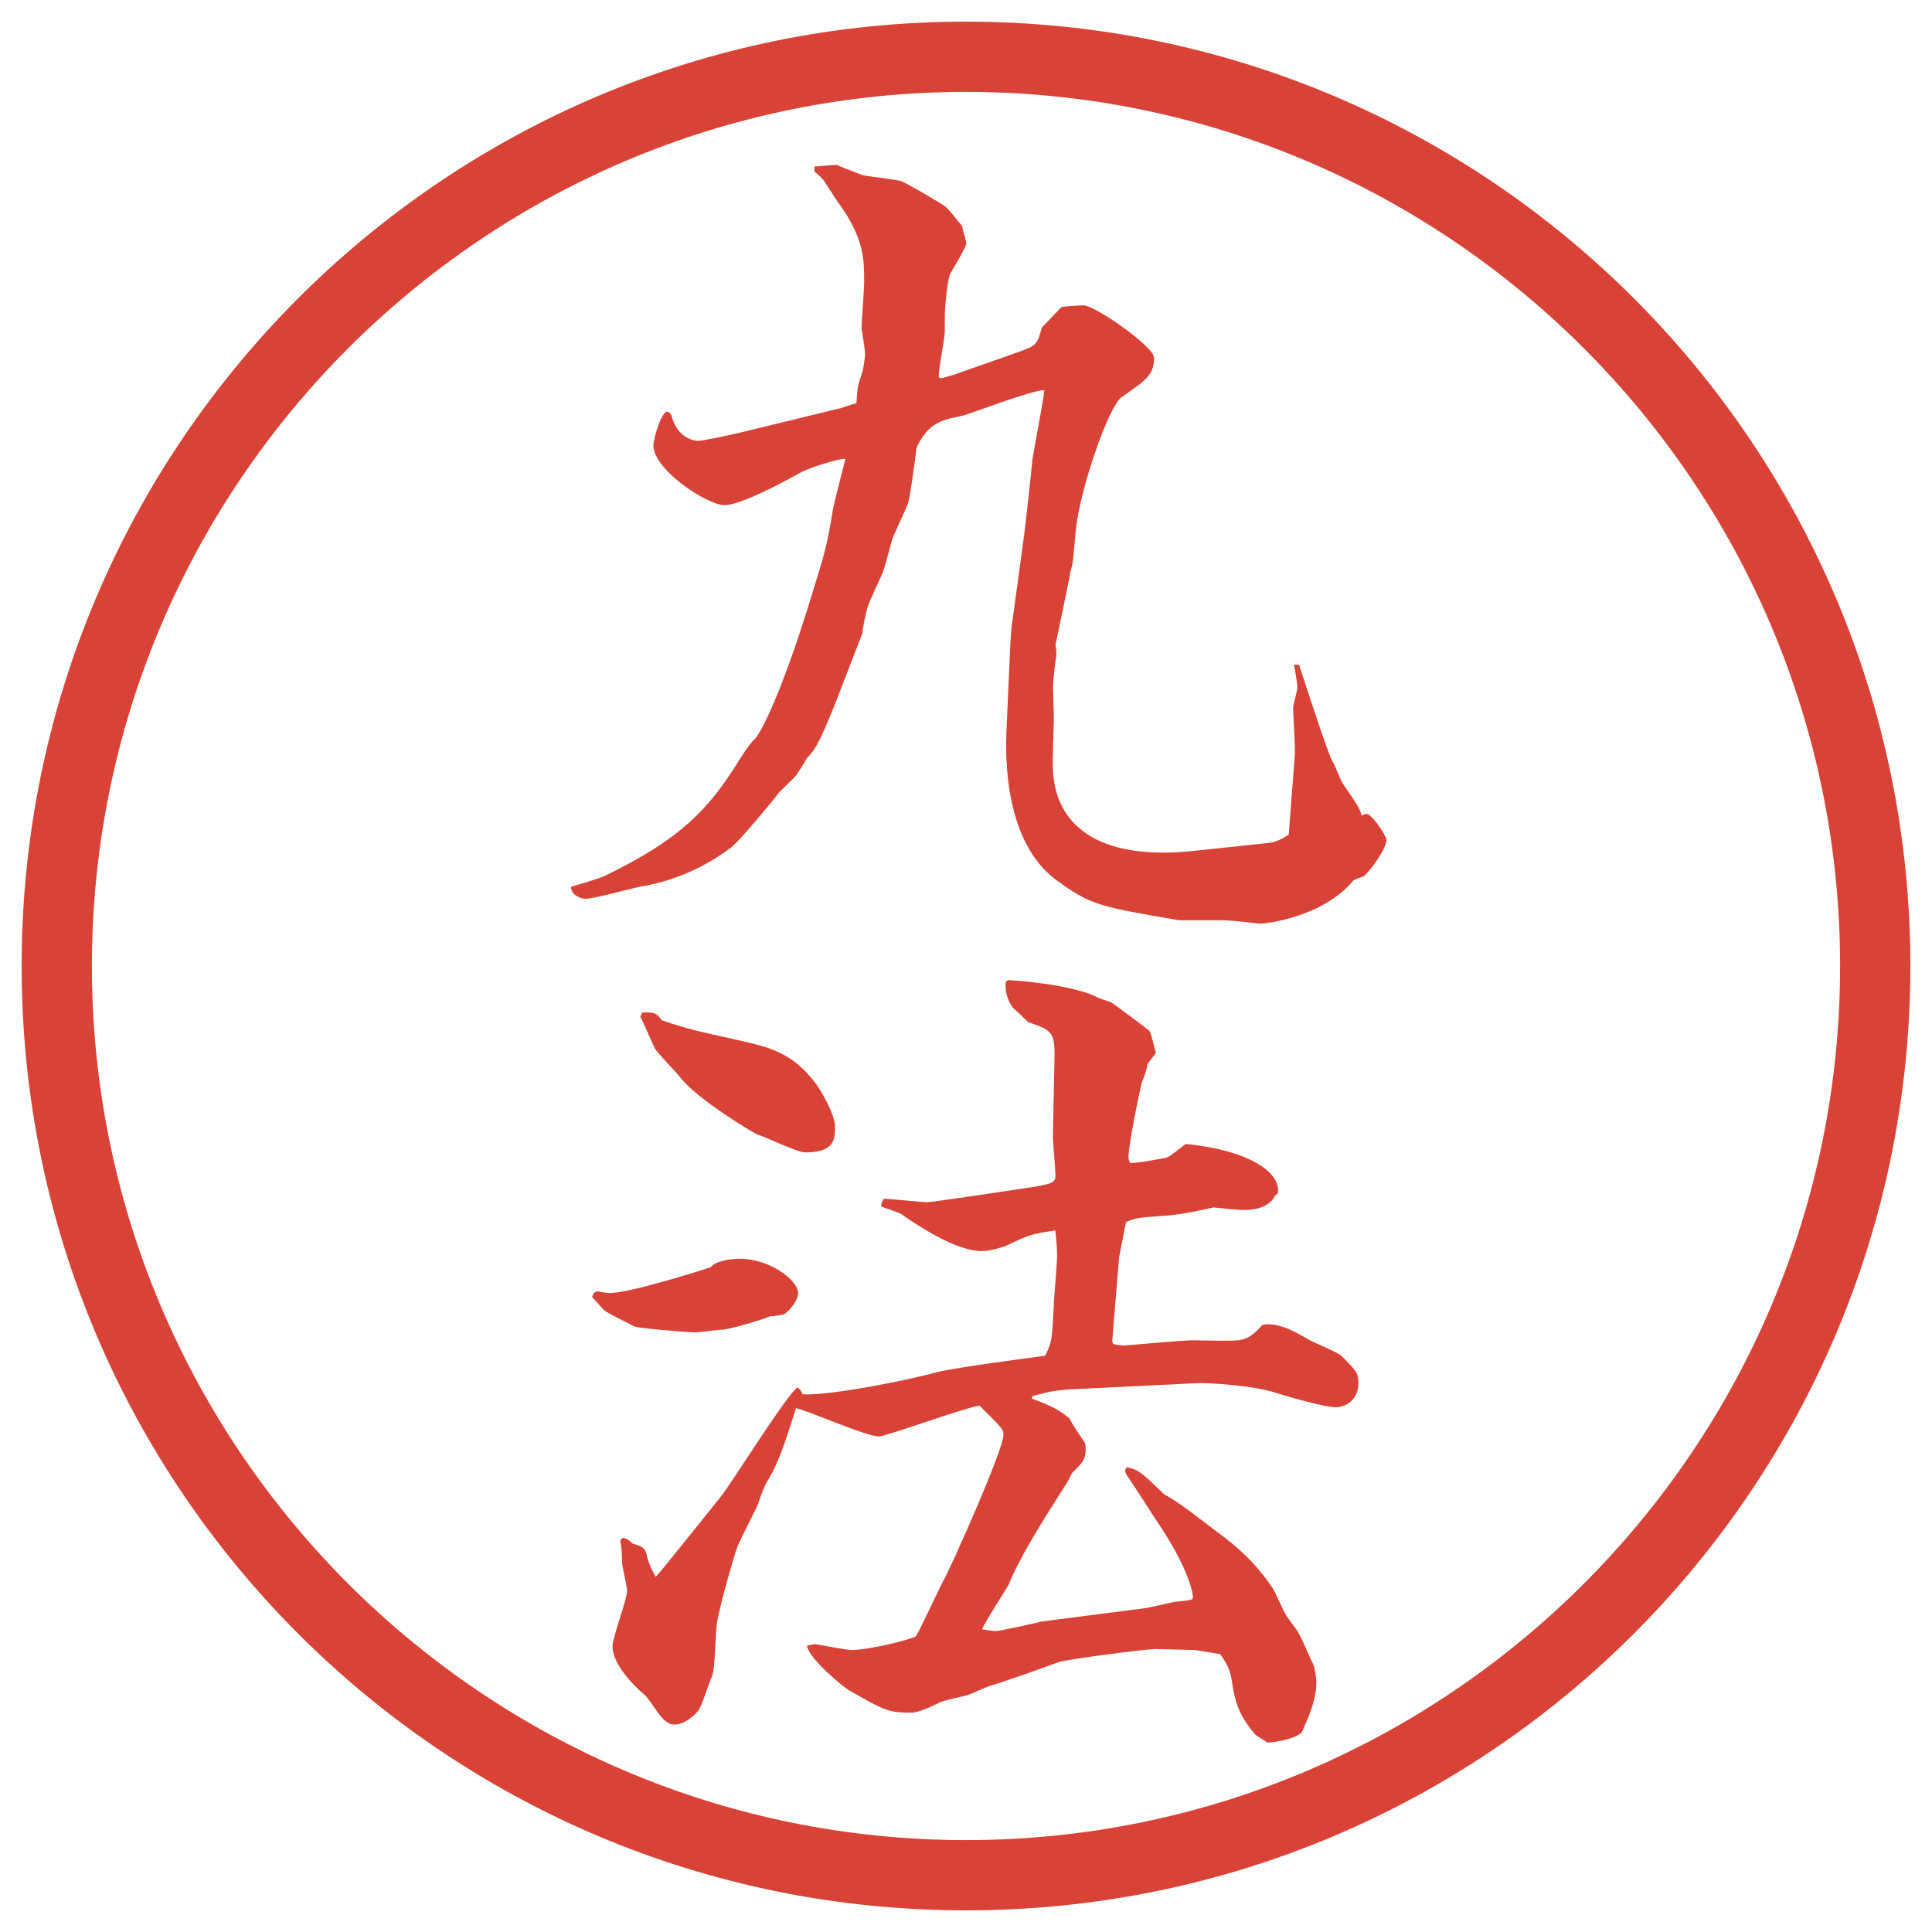 <?xml version="1.0" encoding="UTF-8"?>
<svg xmlns="http://www.w3.org/2000/svg" version="1.1" viewBox="0 0 27.496 27.496">
  <!-- Generator: Adobe Illustrator 28.6.0, SVG Export Plug-In . SVG Version: 1.2.0 Build 709)  -->
  <g>
    <g id="_レイヤー_1" data-name="レイヤー_1">
      <g id="_楕円形_1" data-name="楕円形_1">
        <path d="M13.748,1.308c6.859,0,12.44,5.581,12.44,12.44s-5.581,12.44-12.44,12.44S1.308,20.607,1.308,13.748,6.889,1.308,13.748,1.308M13.748.308C6.325.308.308,6.325.308,13.748s6.017,13.44,13.44,13.44,13.44-6.017,13.44-13.44S21.171.308,13.748.308h0Z" fill="#d94236"/>
      </g>
      <g>
        <path d="M11.957,5.812c.037-.012.171-.061.232-.073.012-.208.012-.232.073-.415.024-.049.049-.22.049-.293,0-.061-.049-.354-.049-.354,0-.11.037-.562.037-.659,0-.33,0-.635-.378-1.147-.037-.049-.183-.293-.22-.33s-.061-.061-.11-.098v-.073l.317-.024c.049.024.085.037.366.146.024.012.464.061.549.085.073.024.574.317.635.366.049.037.195.232.232.269.024.11.061.208.061.256s-.171.33-.22.415c-.049.073-.085.525-.085.61v.183c.012.11-.098.598-.085.696l.037.012.171-.049.94-.33c.232-.085.256-.098.317-.342.062-.061.231-.244.28-.293.062-.012.257-.024.318-.024.158,0,1,.586,1,.745,0,.244-.109.317-.463.562-.184.134-.586,1.294-.647,1.868-.013.085-.036.476-.062.549-.012.037-.023.073-.023.11l-.208,1.001c.013.049.013.11.013.146-.013.061-.048.378-.048.427,0,.122.012.354.012.476,0,.085-.024.635-.012.745.048.842.744,1.27,2.001,1.135l1.037-.11c.158-.012.232-.073.317-.122l.085-1.111c.013-.11-.023-.598-.023-.684,0-.049.061-.256.061-.293,0-.061-.037-.281-.049-.33h.073c.159.488.378,1.16.464,1.355.037.049.122.269.146.317.232.342.256.378.281.476.023-.012.049-.024.072-.024.074,0,.281.317.281.366,0,.134-.244.464-.33.525-.049.012-.134.049-.146.061-.451.537-1.281.61-1.318.61-.098-.012-.451-.049-.5-.049h-.659c-1.147-.195-1.257-.22-1.733-.562-.744-.537-.744-1.733-.72-2.185l.049-1.099c.013-.256.013-.293.049-.525l.146-1.074c.025-.183.11-.952.123-1.111.023-.159.158-.842.17-.989-.183,0-1.062.342-1.171.366-.305.061-.488.11-.647.452-.012.085-.085.671-.122.793-.024.073-.195.427-.22.5s-.122.464-.146.5c-.183.403-.208.452-.232.562-.012.061-.049.208-.049.281l-.378.977c-.256.647-.317.708-.415.806-.024.049-.146.244-.171.269-.061.061-.22.208-.244.244-.049.073-.549.671-.659.757-.378.281-.793.476-1.306.562-.122.024-.659.171-.769.171-.061,0-.208-.049-.208-.171.073-.024.427-.122.488-.159,1.111-.537,1.477-.977,1.855-1.562.037-.061.195-.317.269-.378.037-.024.33-.464.818-2.063.183-.598.208-.659.305-1.245.024-.11.146-.586.171-.684-.146,0-.586.159-.635.195-.269.146-.854.464-1.086.464-.244,0-1.013-.5-1.013-.854,0-.037.073-.391.183-.476.037,0,.049.012.073.049.085.342.342.366.378.366.085,0,.525-.098.623-.122l1.404-.342Z" fill="#d94236"/>
        <path d="M8.502,18.378c.073.012.122.024.183.024.269,0,1.282-.317,1.428-.366.073-.098.317-.122.415-.122.427,0,.83.306.83.488,0,.134-.171.293-.208.306-.049.012-.134.023-.183.023-.11.049-.598.195-.708.195-.061,0-.317.037-.366.037-.085,0-.83-.061-.867-.086-.085-.049-.378-.183-.427-.231s-.122-.134-.171-.183c.012-.062.037-.074.073-.086ZM8.856,21.882c.049.012.085.023.146.085l.11.036c.073.049.085.074.098.159.024.085.061.171.122.28.073-.072.781-.964.94-1.159.183-.244.891-1.38,1.074-1.538.037.024.061.049.073.098.281.024,1.233-.135,1.929-.317.232-.062,1.441-.22,1.526-.231.098-.195.098-.232.122-.684,0-.11.048-.623.048-.732,0-.146-.012-.244-.024-.367-.341.049-.377.062-.708.221-.037.012-.208.072-.342.072-.342,0-.842-.316-1.123-.512-.037-.037-.256-.098-.305-.123,0-.049.012-.072.037-.109.098,0,.537.049.623.049.049,0,1.208-.171,1.282-.184.488-.072.537-.085.537-.195,0-.085-.036-.476-.036-.549,0-.184.023-1.014.023-1.184,0-.318-.06-.342-.377-.452-.036-.037-.134-.134-.208-.195-.023-.024-.134-.183-.109-.378l.037-.024c.036,0,.841.049,1.244.232.025.024.195.073.221.085.036.024.537.391.549.415.024.049.073.27.086.306l-.123.159c0,.036-.012.098-.072.244-.013.012-.195.891-.195,1.074,0,.023,0,.049.023.085.074.013.465-.062.514-.073.061-.012.231-.171.28-.195.879.086,1.367.402,1.306.708l-.036.024c-.098.207-.378.207-.439.207-.122,0-.306-.023-.439-.036-.28.062-.501.11-.757.122-.305.024-.342.024-.488.086l-.098.5-.098,1.196.012.036c.025.013.098.025.159.025.036,0,.817-.074.977-.074.098,0,.537.013.635,0,.159-.012.244-.098.354-.219.244-.049.524.134.635.195.072.049.451.195.5.256.207.207.232.232.232.379,0,.231-.172.342-.33.342-.098,0-.464-.086-.854-.208-.293-.098-.952-.146-1.136-.134l-1.732.085c-.318.013-.439.062-.585.098l-.013.036c.306.11.403.172.537.281.049.098.134.22.208.33.023.036.023.072.023.121,0,.135-.049.184-.195.33-.023.049-.072.146-.109.195-.232.366-.634.988-.792,1.392-.049.085-.342.537-.379.635.098.013.159.024.195.024.049,0,.562-.109.646-.135l1.513-.195c.062-.012.318-.072.379-.085.244-.024.269-.024.269-.073,0-.024-.036-.379-.537-1.111-.062-.098-.354-.549-.415-.635l-.012-.036c0-.024,0-.036.023-.062.172.037.208.074.537.391.172.074.672.477.709.501.427.306.658.573.83.83.036.049.158.342.195.391.012.024.134.183.158.22.073.122.158.342.22.464.024.036.049.208.049.257,0,.28-.134.549-.208.72-.109.098-.342.134-.488.146l-.17-.11c-.244-.28-.293-.488-.33-.72-.024-.183-.061-.269-.171-.427-.062-.013-.342-.062-.391-.062-.085,0-.452-.013-.524-.013-.159,0-1.258.146-1.38.184-.268.098-.745.269-.988.342-.049.012-.281.122-.33.135-.049.012-.33.072-.378.098-.122.061-.305.146-.403.146-.33,0-.378-.025-.891-.318-.085-.049-.574-.451-.598-.635l.11-.023c.085.012.452.085.525.085.244,0,.83-.146.916-.195.073-.122.342-.708.403-.817.085-.146.842-1.832.842-2.051,0-.086-.036-.11-.341-.416-.232.037-1.331.439-1.428.439-.195,0-1.001-.365-1.184-.402-.232.757-.317.879-.378.988-.073.123-.098.184-.159.367-.012.049-.256.512-.293.609-.049.123-.269.904-.293,1.087-.024.11-.024.671-.073.769-.037.074-.146.428-.195.488-.073.086-.208.195-.342.195-.183,0-.305-.329-.439-.439-.146-.121-.439-.427-.439-.671,0-.134.208-.671.208-.794,0-.061-.073-.354-.073-.414,0-.11,0-.159-.024-.306l.037-.036ZM9.137,14.411c.195-.012.22.024.281.11.403.134.476.146,1.135.293.366.086.72.158,1.05.598.085.11.281.452.281.623s0,.366-.427.366c-.11,0-.586-.231-.684-.257-.037-.012-.854-.5-1.086-.805-.049-.062-.33-.354-.366-.416-.037-.072-.171-.39-.208-.451l.024-.061Z" fill="#d94236"/>
      </g>
    </g>
  </g>
</svg>